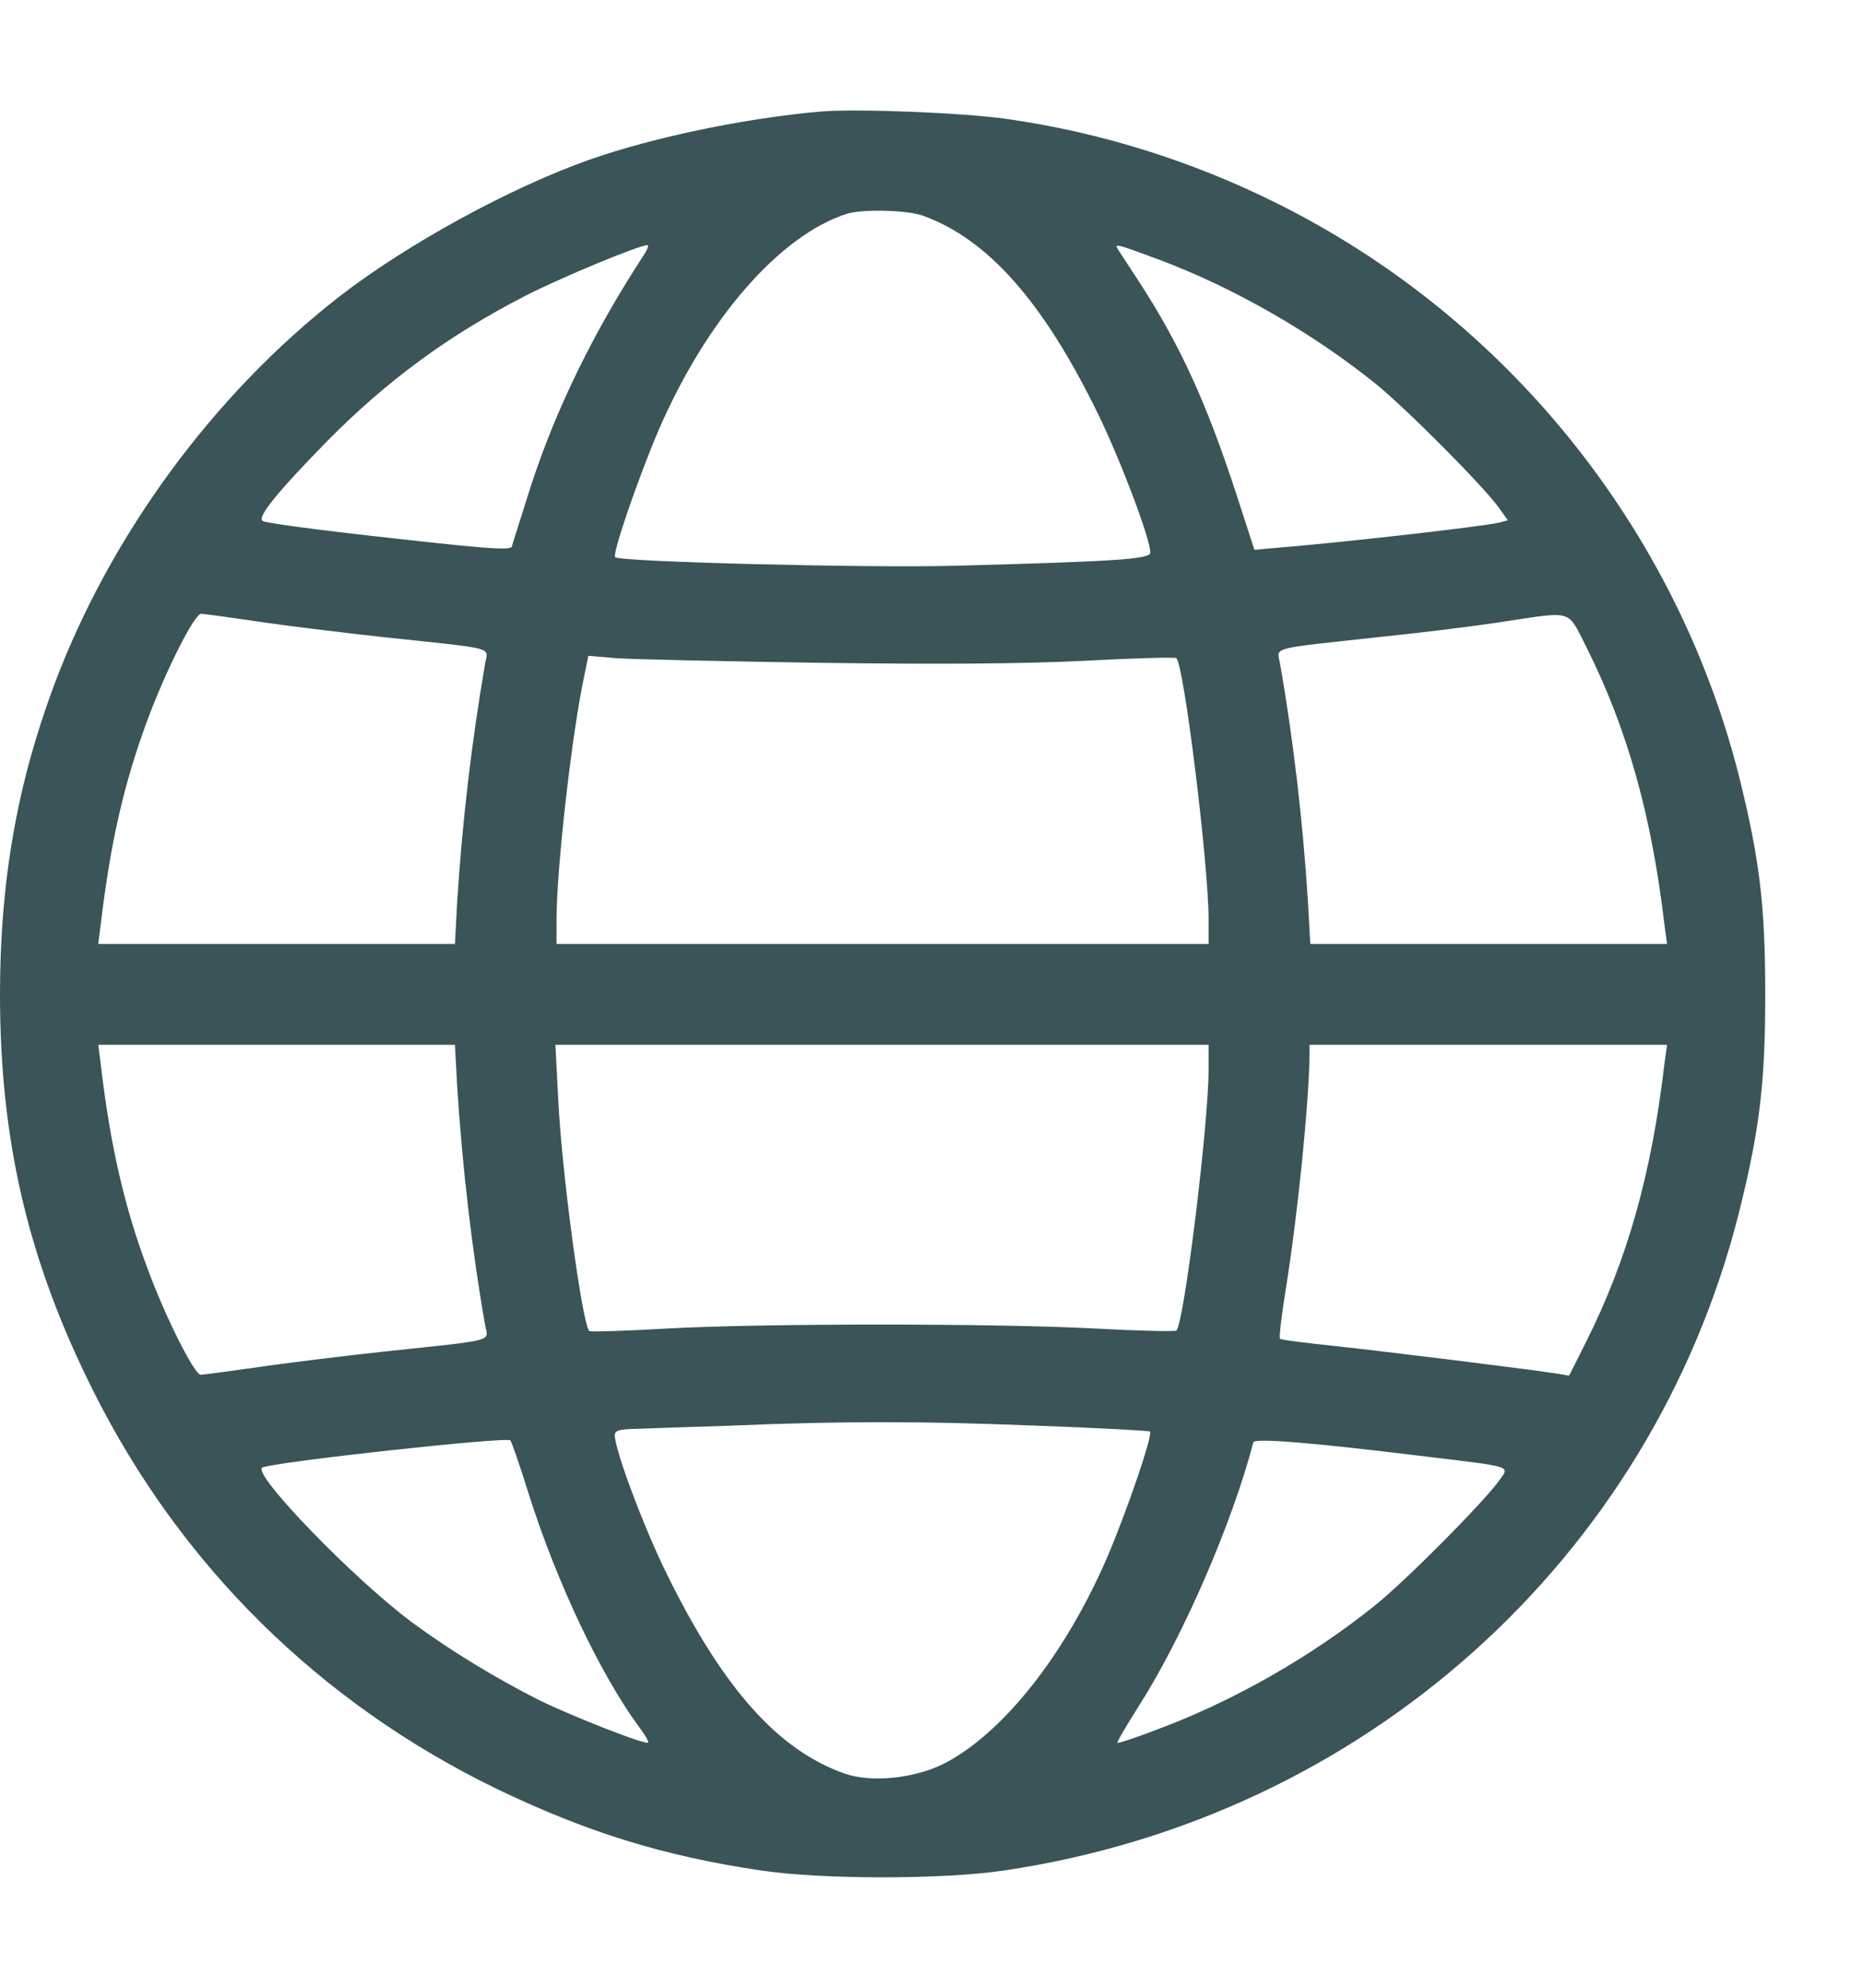 <svg width="15" height="16" viewBox="0 0 15 16" fill="none" xmlns="http://www.w3.org/2000/svg">
<path d="M6.606 0.898C6 0.951 5.263 1.104 4.747 1.285C4.109 1.51 3.275 1.966 2.731 2.388C1.719 3.176 0.887 4.307 0.434 5.519C0.138 6.313 0 7.094 0 8.004C0 9.185 0.228 10.154 0.75 11.194C1.453 12.601 2.575 13.707 3.997 14.398C4.725 14.748 5.344 14.941 6.134 15.057C6.625 15.129 7.588 15.129 8.078 15.057C10.972 14.632 13.294 12.557 14 9.766C14.166 9.101 14.213 8.729 14.213 8.004C14.213 7.279 14.166 6.907 14 6.241C13.494 4.251 12.128 2.554 10.278 1.635C9.594 1.294 8.853 1.063 8.103 0.957C7.753 0.907 6.884 0.873 6.606 0.898ZM7.428 1.735C7.953 1.923 8.4 2.429 8.841 3.332C9.025 3.71 9.262 4.338 9.262 4.448C9.262 4.501 8.994 4.519 7.684 4.554C7.003 4.573 4.987 4.523 4.953 4.485C4.928 4.46 5.134 3.86 5.297 3.476C5.684 2.573 6.281 1.888 6.825 1.719C6.953 1.682 7.3 1.691 7.428 1.735ZM5.181 2.057C4.781 2.669 4.478 3.288 4.275 3.91C4.197 4.16 4.125 4.379 4.122 4.398C4.112 4.435 3.894 4.416 2.856 4.298C2.469 4.254 2.134 4.207 2.116 4.194C2.066 4.166 2.228 3.966 2.631 3.554C3.116 3.063 3.612 2.698 4.234 2.379C4.516 2.235 5.138 1.976 5.213 1.973C5.225 1.973 5.213 2.01 5.181 2.057ZM9.319 2.085C9.931 2.313 10.562 2.676 11.075 3.088C11.322 3.288 11.947 3.916 12.069 4.088L12.141 4.188L12.069 4.207C11.916 4.241 10.759 4.373 10.203 4.416L10.1 4.426L9.953 3.973C9.713 3.238 9.497 2.769 9.172 2.269C9.094 2.148 9.016 2.032 9.003 2.01C8.969 1.957 8.981 1.96 9.319 2.085ZM2.066 5.001C2.284 5.035 2.747 5.091 3.091 5.129C4.003 5.226 3.931 5.204 3.906 5.341C3.797 5.976 3.722 6.61 3.681 7.26L3.663 7.598H2.225H0.791L0.812 7.432C0.891 6.776 0.997 6.307 1.191 5.785C1.341 5.385 1.566 4.941 1.619 4.941C1.644 4.941 1.844 4.969 2.066 5.001ZM12.775 5.213C13.103 5.869 13.297 6.563 13.4 7.432L13.422 7.598H11.988H10.55L10.531 7.26C10.491 6.613 10.409 5.923 10.306 5.341C10.281 5.204 10.209 5.226 11.122 5.126C11.466 5.091 11.909 5.035 12.106 5.004C12.675 4.919 12.616 4.901 12.775 5.213ZM6.591 5.335C7.531 5.348 8.241 5.344 8.728 5.319C9.128 5.298 9.463 5.288 9.472 5.298C9.534 5.36 9.731 6.96 9.731 7.401V7.598H7.106H4.481V7.401C4.481 6.991 4.606 5.888 4.706 5.432L4.737 5.279L4.963 5.298C5.084 5.307 5.819 5.323 6.591 5.335ZM3.681 8.744C3.722 9.394 3.803 10.085 3.906 10.666C3.931 10.801 4.009 10.782 3.094 10.879C2.753 10.916 2.288 10.973 2.062 11.007C1.837 11.038 1.634 11.066 1.616 11.066C1.566 11.066 1.334 10.607 1.191 10.219C1.003 9.723 0.887 9.216 0.812 8.573L0.791 8.41H2.225H3.663L3.681 8.744ZM9.731 8.607C9.731 9.051 9.534 10.648 9.472 10.71C9.463 10.719 9.172 10.713 8.825 10.694C8.016 10.651 6.147 10.651 5.366 10.694C5.031 10.713 4.75 10.723 4.744 10.713C4.688 10.657 4.522 9.435 4.494 8.838L4.472 8.41H7.1H9.731V8.607ZM13.4 8.573C13.297 9.448 13.103 10.138 12.772 10.798L12.634 11.073L12.519 11.054C12.266 11.016 11.159 10.879 10.753 10.835C10.516 10.81 10.312 10.785 10.306 10.776C10.297 10.766 10.319 10.585 10.353 10.373C10.45 9.773 10.541 8.86 10.544 8.479V8.41H11.981H13.422L13.4 8.573ZM8.356 11.476C8.847 11.494 9.253 11.516 9.259 11.523C9.284 11.548 9.078 12.151 8.916 12.532C8.578 13.316 8.075 13.954 7.597 14.198C7.359 14.316 7.016 14.351 6.8 14.276C6.266 14.088 5.822 13.591 5.372 12.676C5.184 12.298 4.95 11.669 4.95 11.554C4.95 11.513 4.987 11.504 5.131 11.501C5.228 11.498 5.562 11.485 5.872 11.476C6.781 11.438 7.412 11.438 8.356 11.476ZM4.259 12.032C4.487 12.748 4.838 13.485 5.15 13.907C5.194 13.966 5.225 14.019 5.219 14.026C5.197 14.048 4.603 13.813 4.341 13.685C3.994 13.51 3.619 13.282 3.319 13.06C2.847 12.71 2.025 11.86 2.112 11.813C2.197 11.769 4.075 11.563 4.109 11.594C4.119 11.604 4.188 11.801 4.259 12.032ZM11.497 11.726C12.191 11.81 12.156 11.798 12.069 11.919C11.947 12.091 11.319 12.723 11.075 12.919C10.562 13.332 9.931 13.694 9.312 13.923C9.144 13.988 9 14.035 8.997 14.029C8.991 14.023 9.072 13.885 9.175 13.723C9.525 13.173 9.922 12.26 10.091 11.61C10.1 11.573 10.578 11.613 11.497 11.726Z" fill="#3A5458"/>
</svg>
